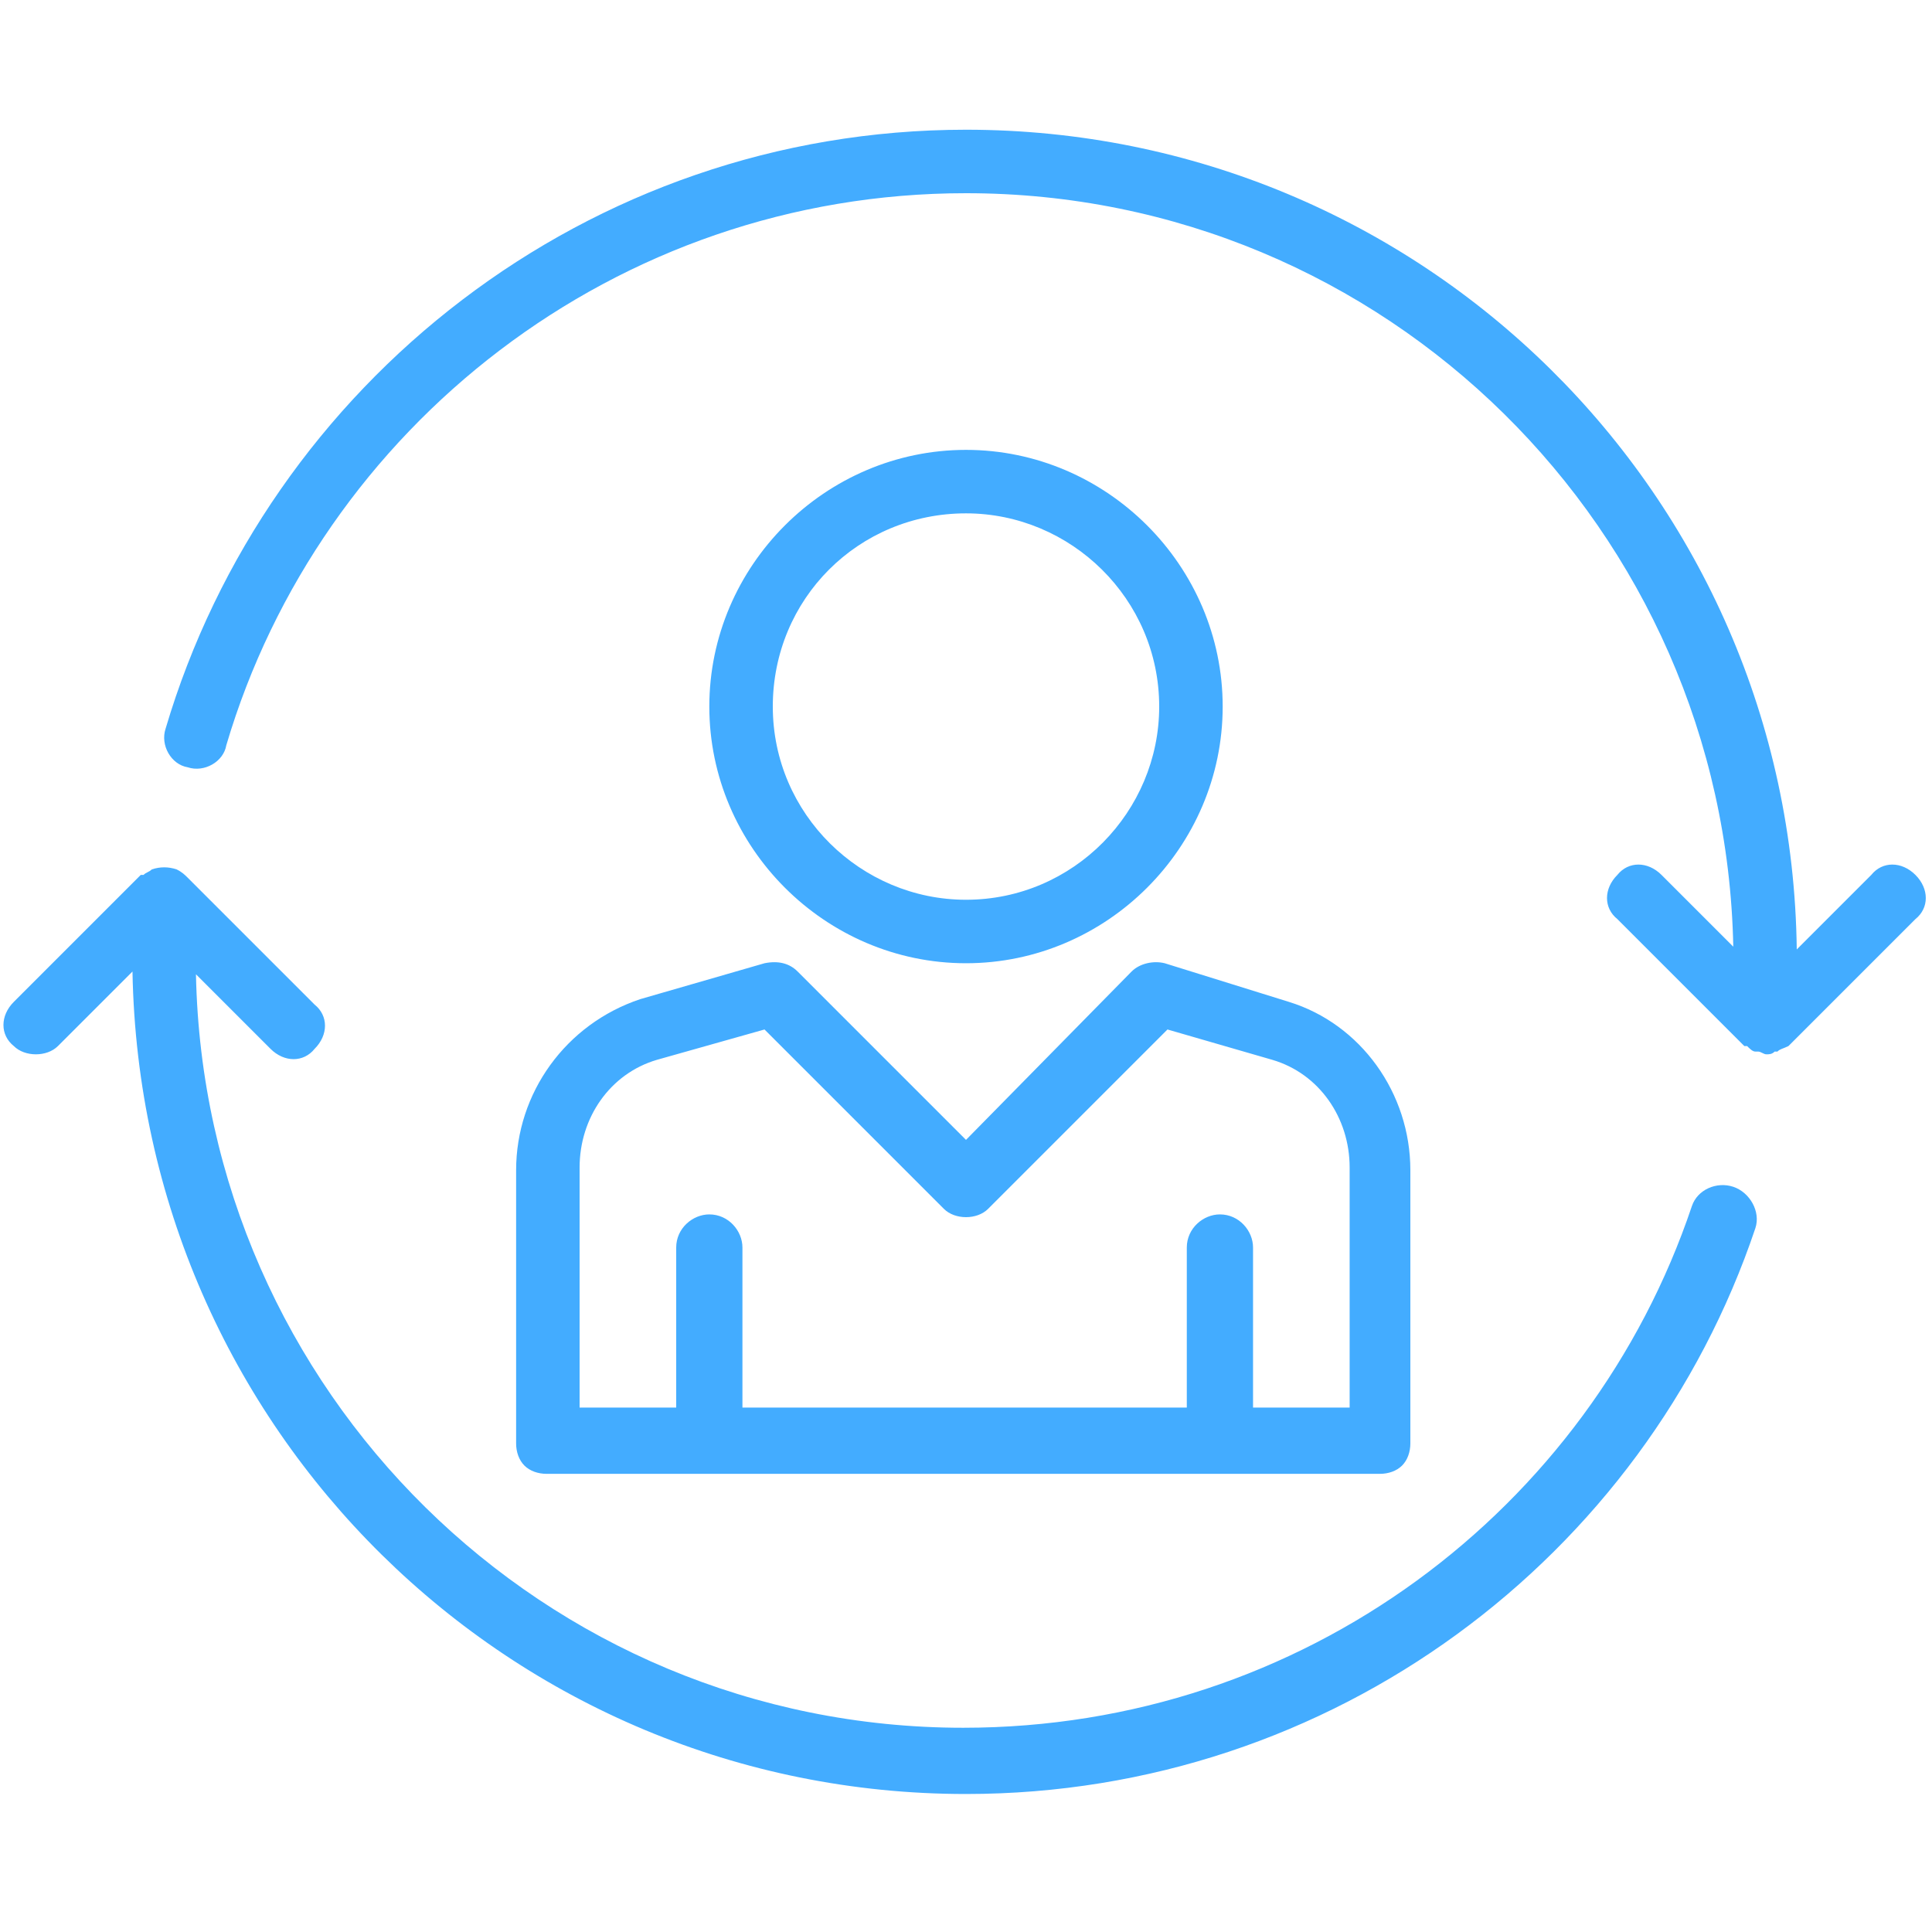 <?xml version="1.0" encoding="utf-8"?>
<!-- Generator: Adobe Illustrator 25.2.3, SVG Export Plug-In . SVG Version: 6.00 Build 0)  -->
<svg version="1.1" id="Layer_1" xmlns="http://www.w3.org/2000/svg" xmlns:xlink="http://www.w3.org/1999/xlink" x="0px" y="0px"
	 viewBox="0 0 70 70" style="enable-background:new 0 0 70 70;" xml:space="preserve">
<style type="text/css">
	.st0{fill:#43ACFF;}
</style>
<path class="st0" d="M35,34.9c5.1,0,9.3-4.2,9.3-9.3c0-5.1-4.2-9.3-9.3-9.3c-5.1,0-9.3,4.2-9.3,9.3C25.7,30.7,29.9,34.9,35,34.9z
	 M35,18.6c3.8,0,7,3.1,7,7c0,3.8-3.1,7-7,7c-3.8,0-7-3.1-7-7C28,21.7,31.1,18.6,35,18.6z M18.7,42.4v9.9c0,0.3,0.1,0.6,0.3,0.8
	c0.2,0.2,0.5,0.3,0.8,0.3h30.2c0.3,0,0.6-0.1,0.8-0.3c0.2-0.2,0.3-0.5,0.3-0.8v-9.9c0-2.8-1.8-5.3-4.4-6.1l-4.5-1.4
	c-0.4-0.1-0.9,0-1.2,0.3L35,41.3l-6.1-6.1c-0.3-0.3-0.7-0.4-1.2-0.3l-4.5,1.3C20.5,37.1,18.7,39.6,18.7,42.4z M27.7,37.3l6.5,6.5
	c0.2,0.2,0.5,0.3,0.8,0.3c0.3,0,0.6-0.1,0.8-0.3l6.5-6.5l3.8,1.1c1.7,0.5,2.8,2.1,2.8,3.9v8.7h-3.5v-5.8c0-0.6-0.5-1.2-1.2-1.2
	c-0.6,0-1.2,0.5-1.2,1.2v5.8H26.9v-5.8c0-0.6-0.5-1.2-1.2-1.2c-0.6,0-1.2,0.5-1.2,1.2v5.8h-3.5l0-8.7c0-1.8,1.1-3.4,2.8-3.9
	L27.7,37.3z M69.4,31.7c-0.5-0.5-1.2-0.5-1.6,0l-2.7,2.7C64.9,17.9,51.5,4.7,35,4.7c-13.7,0-25.3,9.2-29,21.7
	c-0.2,0.6,0.2,1.3,0.8,1.4c0.6,0.2,1.3-0.2,1.4-0.8l0,0C11.6,15.5,22.3,7,35,7c15.2,0,27.5,12.2,27.8,27.3l-2.6-2.6
	c-0.5-0.5-1.2-0.5-1.6,0c-0.5,0.5-0.5,1.2,0,1.6h0l4.6,4.6c0,0,0,0,0.1,0c0.1,0.1,0.2,0.2,0.3,0.2c0,0,0.1,0,0.1,0
	c0.1,0,0.2,0.1,0.3,0.1c0.1,0,0.2,0,0.3-0.1c0,0,0.1,0,0.1,0c0.1-0.1,0.2-0.1,0.4-0.2c0,0,0,0,0,0l4.6-4.6
	C69.9,32.9,69.9,32.2,69.4,31.7z M62.8,43c-0.6-0.2-1.3,0.1-1.5,0.7c-3.7,11-14.1,18.9-26.4,18.9c-15.2,0-27.5-12.2-27.8-27.3
	L9.8,38c0.5,0.5,1.2,0.5,1.6,0c0.5-0.5,0.5-1.2,0-1.6l-4.6-4.6c-0.1-0.1-0.2-0.2-0.4-0.3c-0.3-0.1-0.6-0.1-0.9,0
	c-0.1,0.1-0.2,0.1-0.3,0.2c0,0,0,0-0.1,0l-4.6,4.6c-0.5,0.5-0.5,1.2,0,1.6c0.2,0.2,0.5,0.3,0.8,0.3c0.3,0,0.6-0.1,0.8-0.3v0l2.7-2.7
	C5.1,51.8,18.5,65,35,65c13.3,0,24.6-8.6,28.6-20.5C63.8,43.9,63.4,43.2,62.8,43z"/>
</svg>
